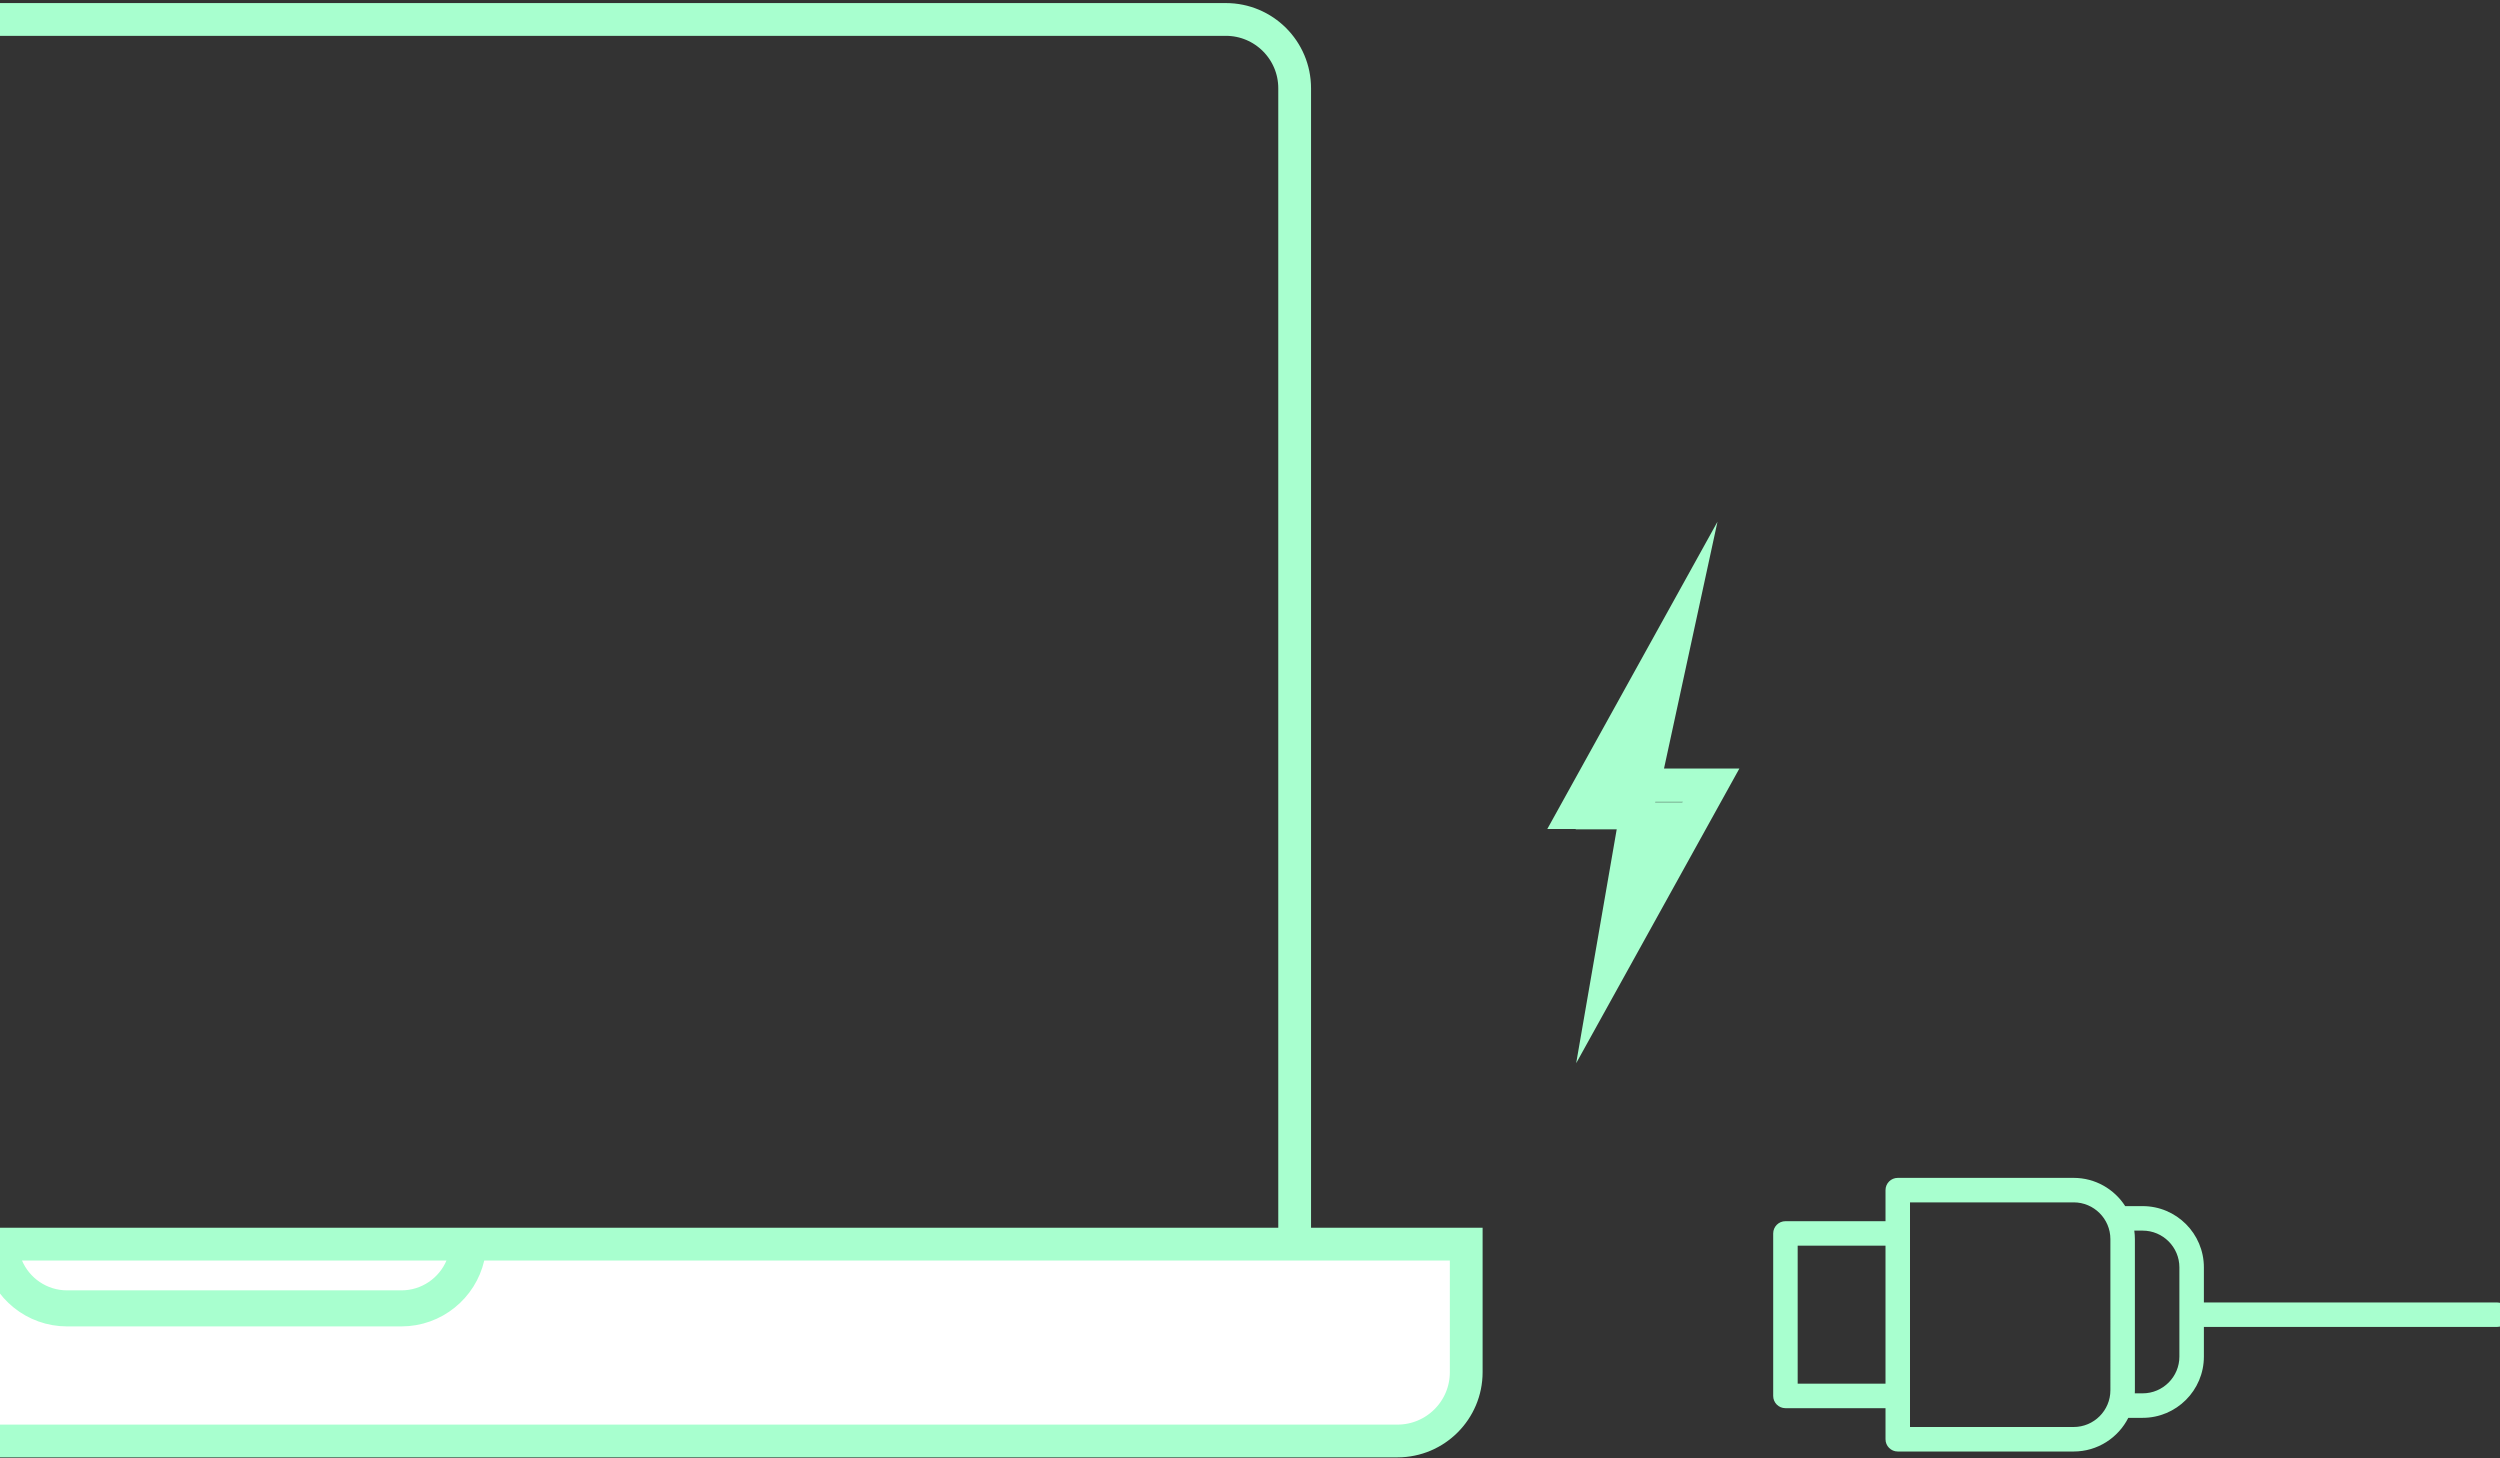 <svg width="763" height="445" viewBox="0 0 763 445" fill="none" xmlns="http://www.w3.org/2000/svg">
<rect x="0" y="0" width="763" height="445" fill="#333333" stroke="none"/>
<g clip-path="url(#clip0_347_5005)">
<path d="M374.129 5.937H-231.149C-242.747 5.937 -252.149 15.339 -252.149 26.937V393.236C-252.149 404.834 -242.747 414.236 -231.149 414.236H374.129C385.727 414.236 395.129 404.834 395.129 393.236V26.937C395.129 15.339 385.727 5.937 374.129 5.937Z" stroke="#A8FFCF" stroke-width="10"/>
<path d="M-299.513 379.71H-304.513V384.71V418.791C-304.513 430.389 -295.111 439.791 -283.513 439.791H426.492C438.09 439.791 447.492 430.389 447.492 418.791V384.71V379.71H442.492H147.794H143.828H143.814H136.269H6.711H-0.834H-0.848H-4.814H-299.513ZM140.87 386.666L143.798 379.781L142.921 383.588C140.78 392.888 132.443 399.819 122.499 399.819H20.481C10.537 399.819 2.2 392.888 0.059 383.588L-0.818 379.781L2.11 386.666C5.143 393.801 12.22 398.819 20.481 398.819H122.499C130.76 398.819 137.837 393.801 140.87 386.666Z" fill="white" stroke="#A8FFCF" stroke-width="10"/>
<path d="M511.888 197.122L480.875 253.119H499.483L491.212 300.843L522.225 244.847H501.549L511.888 197.122Z" fill="#A8FFCF"/>
<path fill-rule="evenodd" clip-rule="evenodd" d="M524.175 159.232L507.857 234.555H530.859L481.047 324.493L493.437 253.003H472.24L524.175 159.232ZM489.509 242.827H495.653L499.601 224.604L489.509 242.827ZM505.198 244.731L501.376 266.785L513.591 244.731H505.198Z" fill="#A8FFCF"/>
<path d="M765.785 401.243C765.785 399.179 764.111 397.505 762.047 397.505L672.625 397.505L672.625 386.797C672.625 376.492 664.241 368.108 653.936 368.108L648.613 368.108C645.287 362.929 639.48 359.487 632.88 359.487L579.196 359.487C577.132 359.487 575.458 361.161 575.458 363.225L575.458 372.711L544.916 372.71C542.852 372.71 541.178 374.384 541.178 376.448L541.178 426.038C541.178 428.102 542.852 429.776 544.916 429.776L575.458 429.776L575.458 439.262C575.458 441.326 577.132 443 579.196 443L632.88 443C640.159 443 646.475 438.814 649.56 432.725L653.937 432.725C664.243 432.725 672.626 424.342 672.626 414.036L672.626 404.983L762.049 404.983C764.113 404.983 765.787 403.309 765.787 401.245L765.785 401.243ZM548.652 422.299L548.652 380.186L575.457 380.186L575.457 422.299L548.652 422.299ZM582.932 435.522L582.932 366.962L632.878 366.962C639.062 366.962 644.091 371.992 644.091 378.175L644.093 424.307C644.093 430.49 639.063 435.52 632.879 435.52L582.932 435.522ZM653.936 425.247L651.545 425.247C651.56 424.936 651.569 424.624 651.569 424.309L651.569 378.177C651.569 377.298 651.504 376.434 651.385 375.585L653.936 375.585C660.12 375.585 665.149 380.615 665.149 386.798L665.149 414.035C665.149 420.218 660.118 425.247 653.936 425.247Z" fill="#A8FFCF"/>
</g>
<defs>
<clipPath id="clip0_347_5005">
<rect width="763" height="445" fill="white"/>
</clipPath>
</defs>
</svg>
